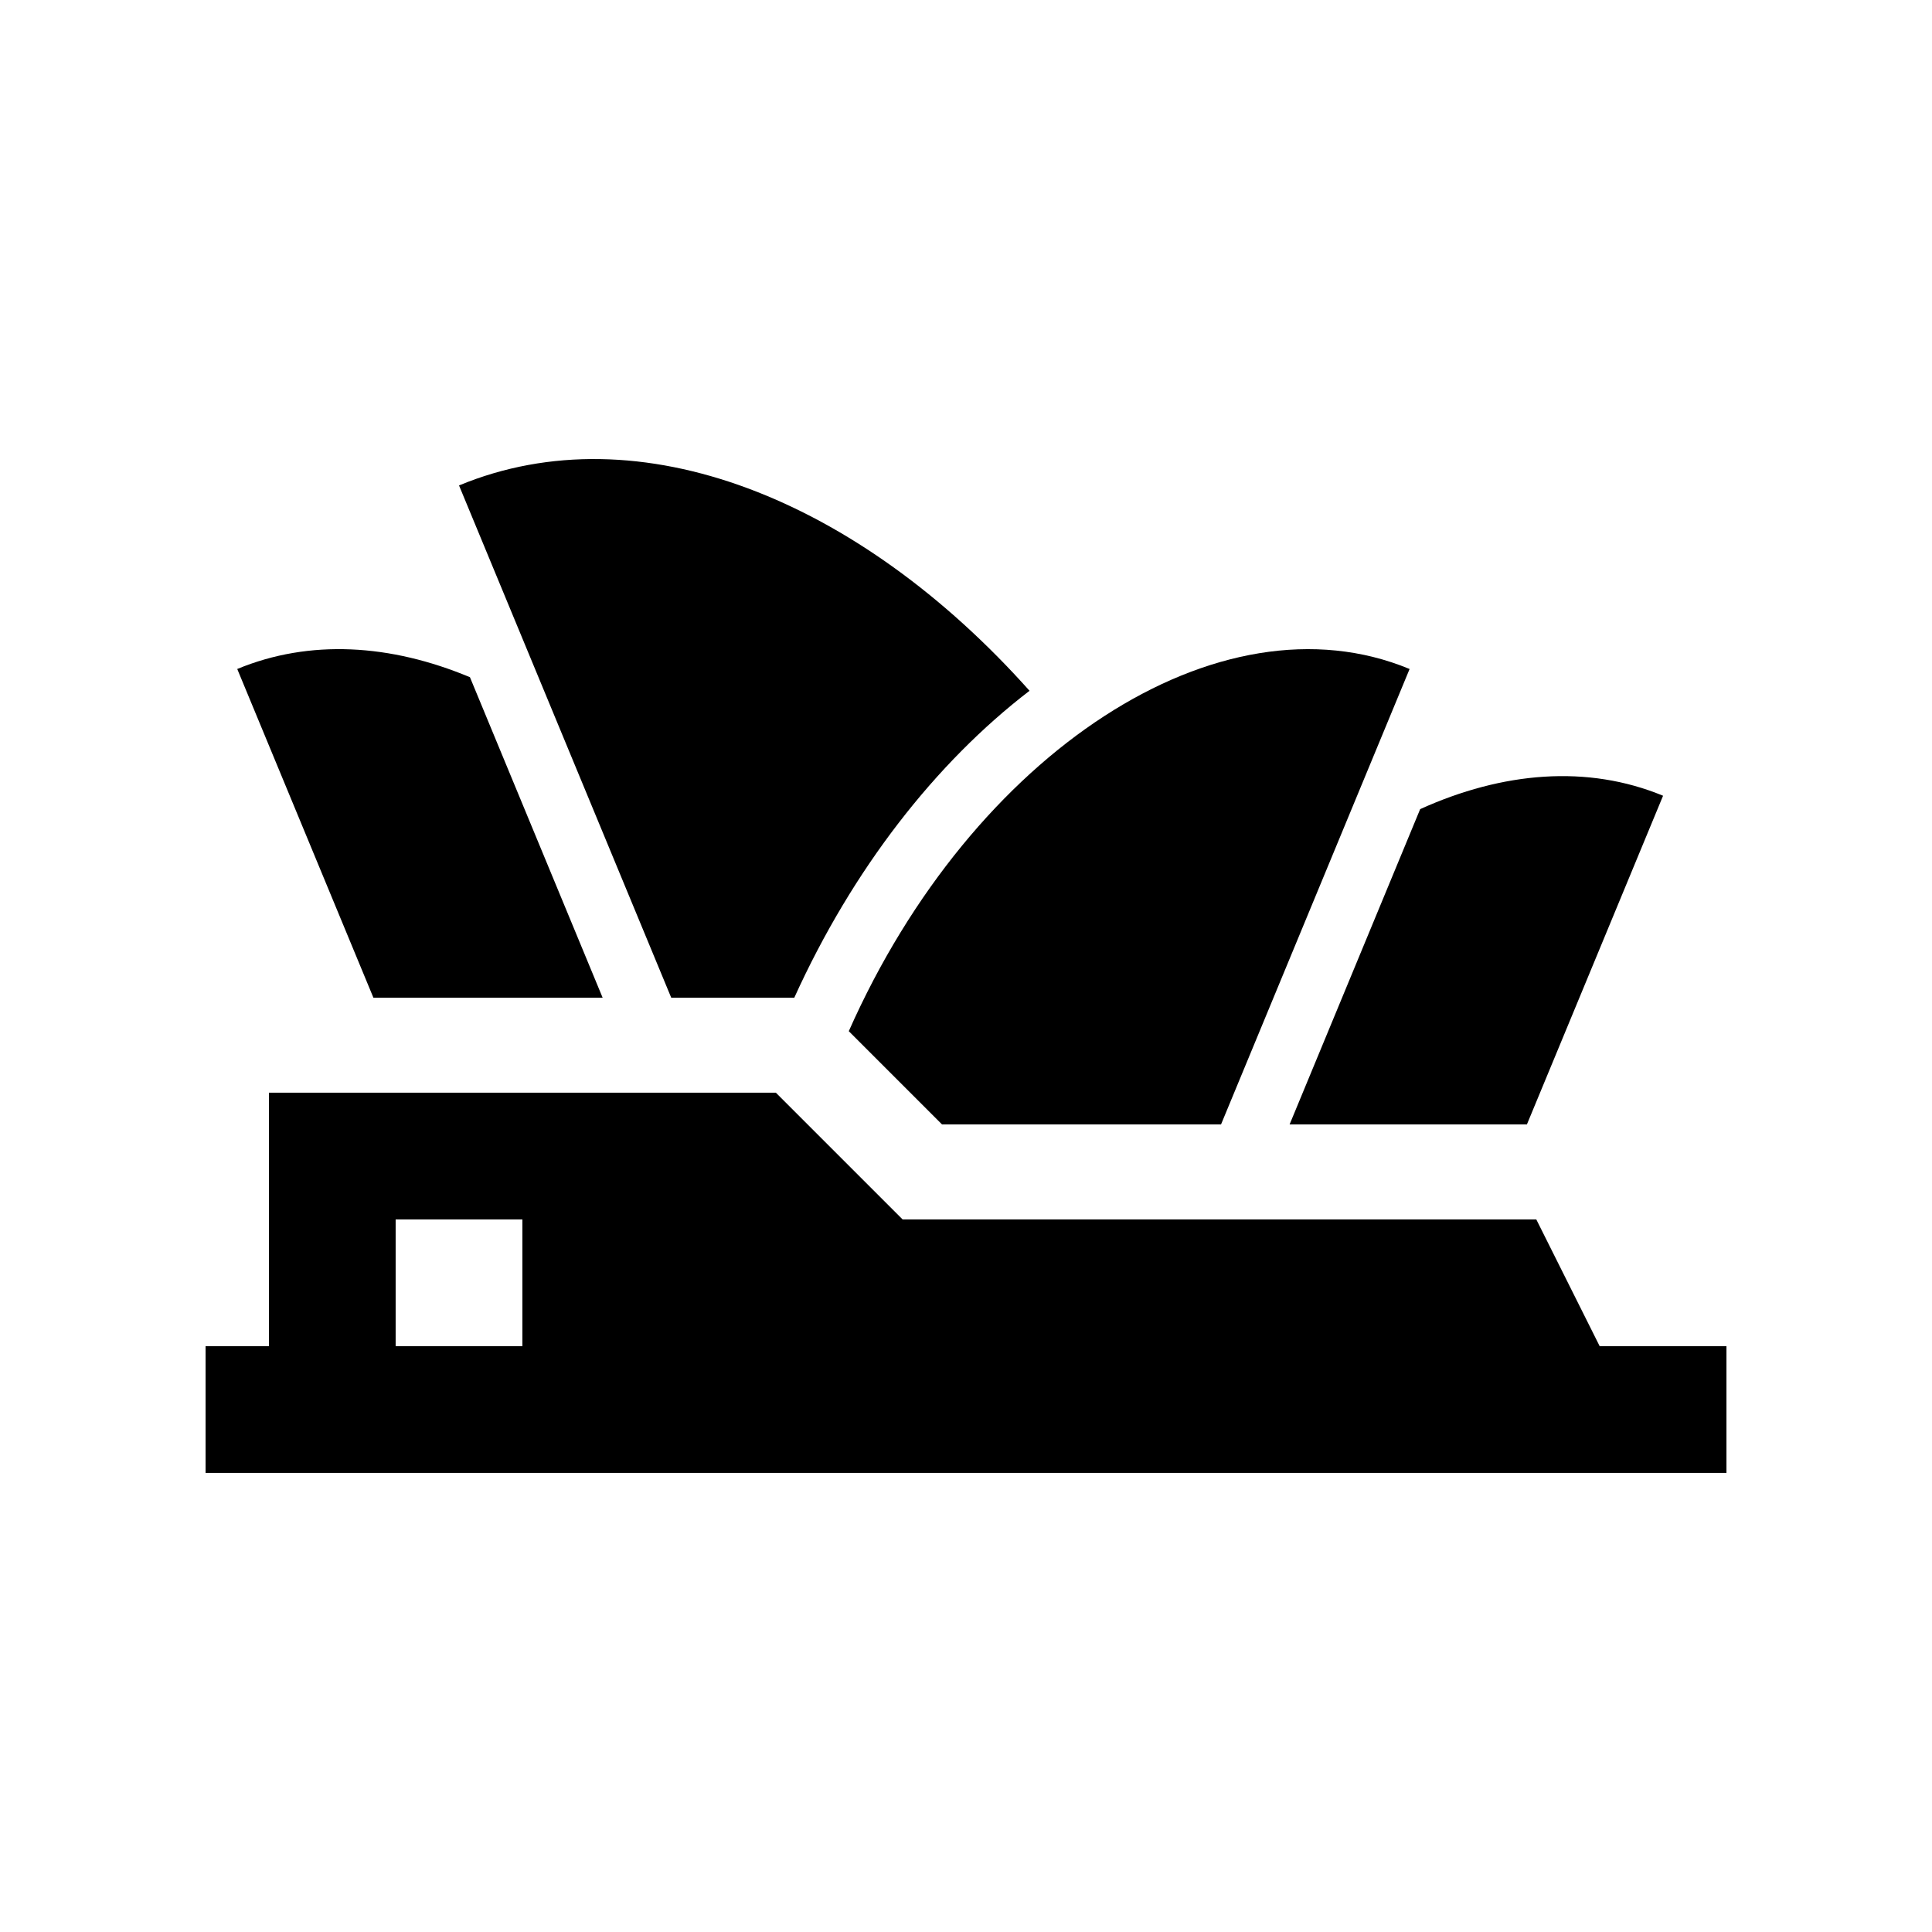 <?xml version="1.0" encoding="UTF-8"?>
<!-- Uploaded to: ICON Repo, www.svgrepo.com, Generator: ICON Repo Mixer Tools -->
<svg fill="#000000" width="800px" height="800px" version="1.1" viewBox="144 144 512 512" xmlns="http://www.w3.org/2000/svg">
 <g>
  <path d="m567.93 500.75-16.793-33.586h-167.93l-33.59-33.586h-134.35v67.172h-16.789v33.59h403.05v-33.59zm-285.49 0h-33.59v-33.59h33.59z"/>
  <path d="m548.65 441.98 36.082-87.098c-20.047-8.297-42.512-6.348-64.371 3.543l-34.602 83.559z"/>
  <path d="m393.64 441.98h73.949l49.969-120.69c-50.266-20.828-115.87 22.059-148.62 95.984z"/>
  <path d="m354.5 408.39c15.461-34.062 37.406-62.191 62.336-81.328-45.297-50.758-103.42-74.195-151.19-54.418l56.234 135.75z"/>
  <path d="m303.7 408.39-35.16-84.922c-21.008-8.793-42.461-10.137-61.668-2.18l36.082 87.105z"/>
 </g>
</svg>